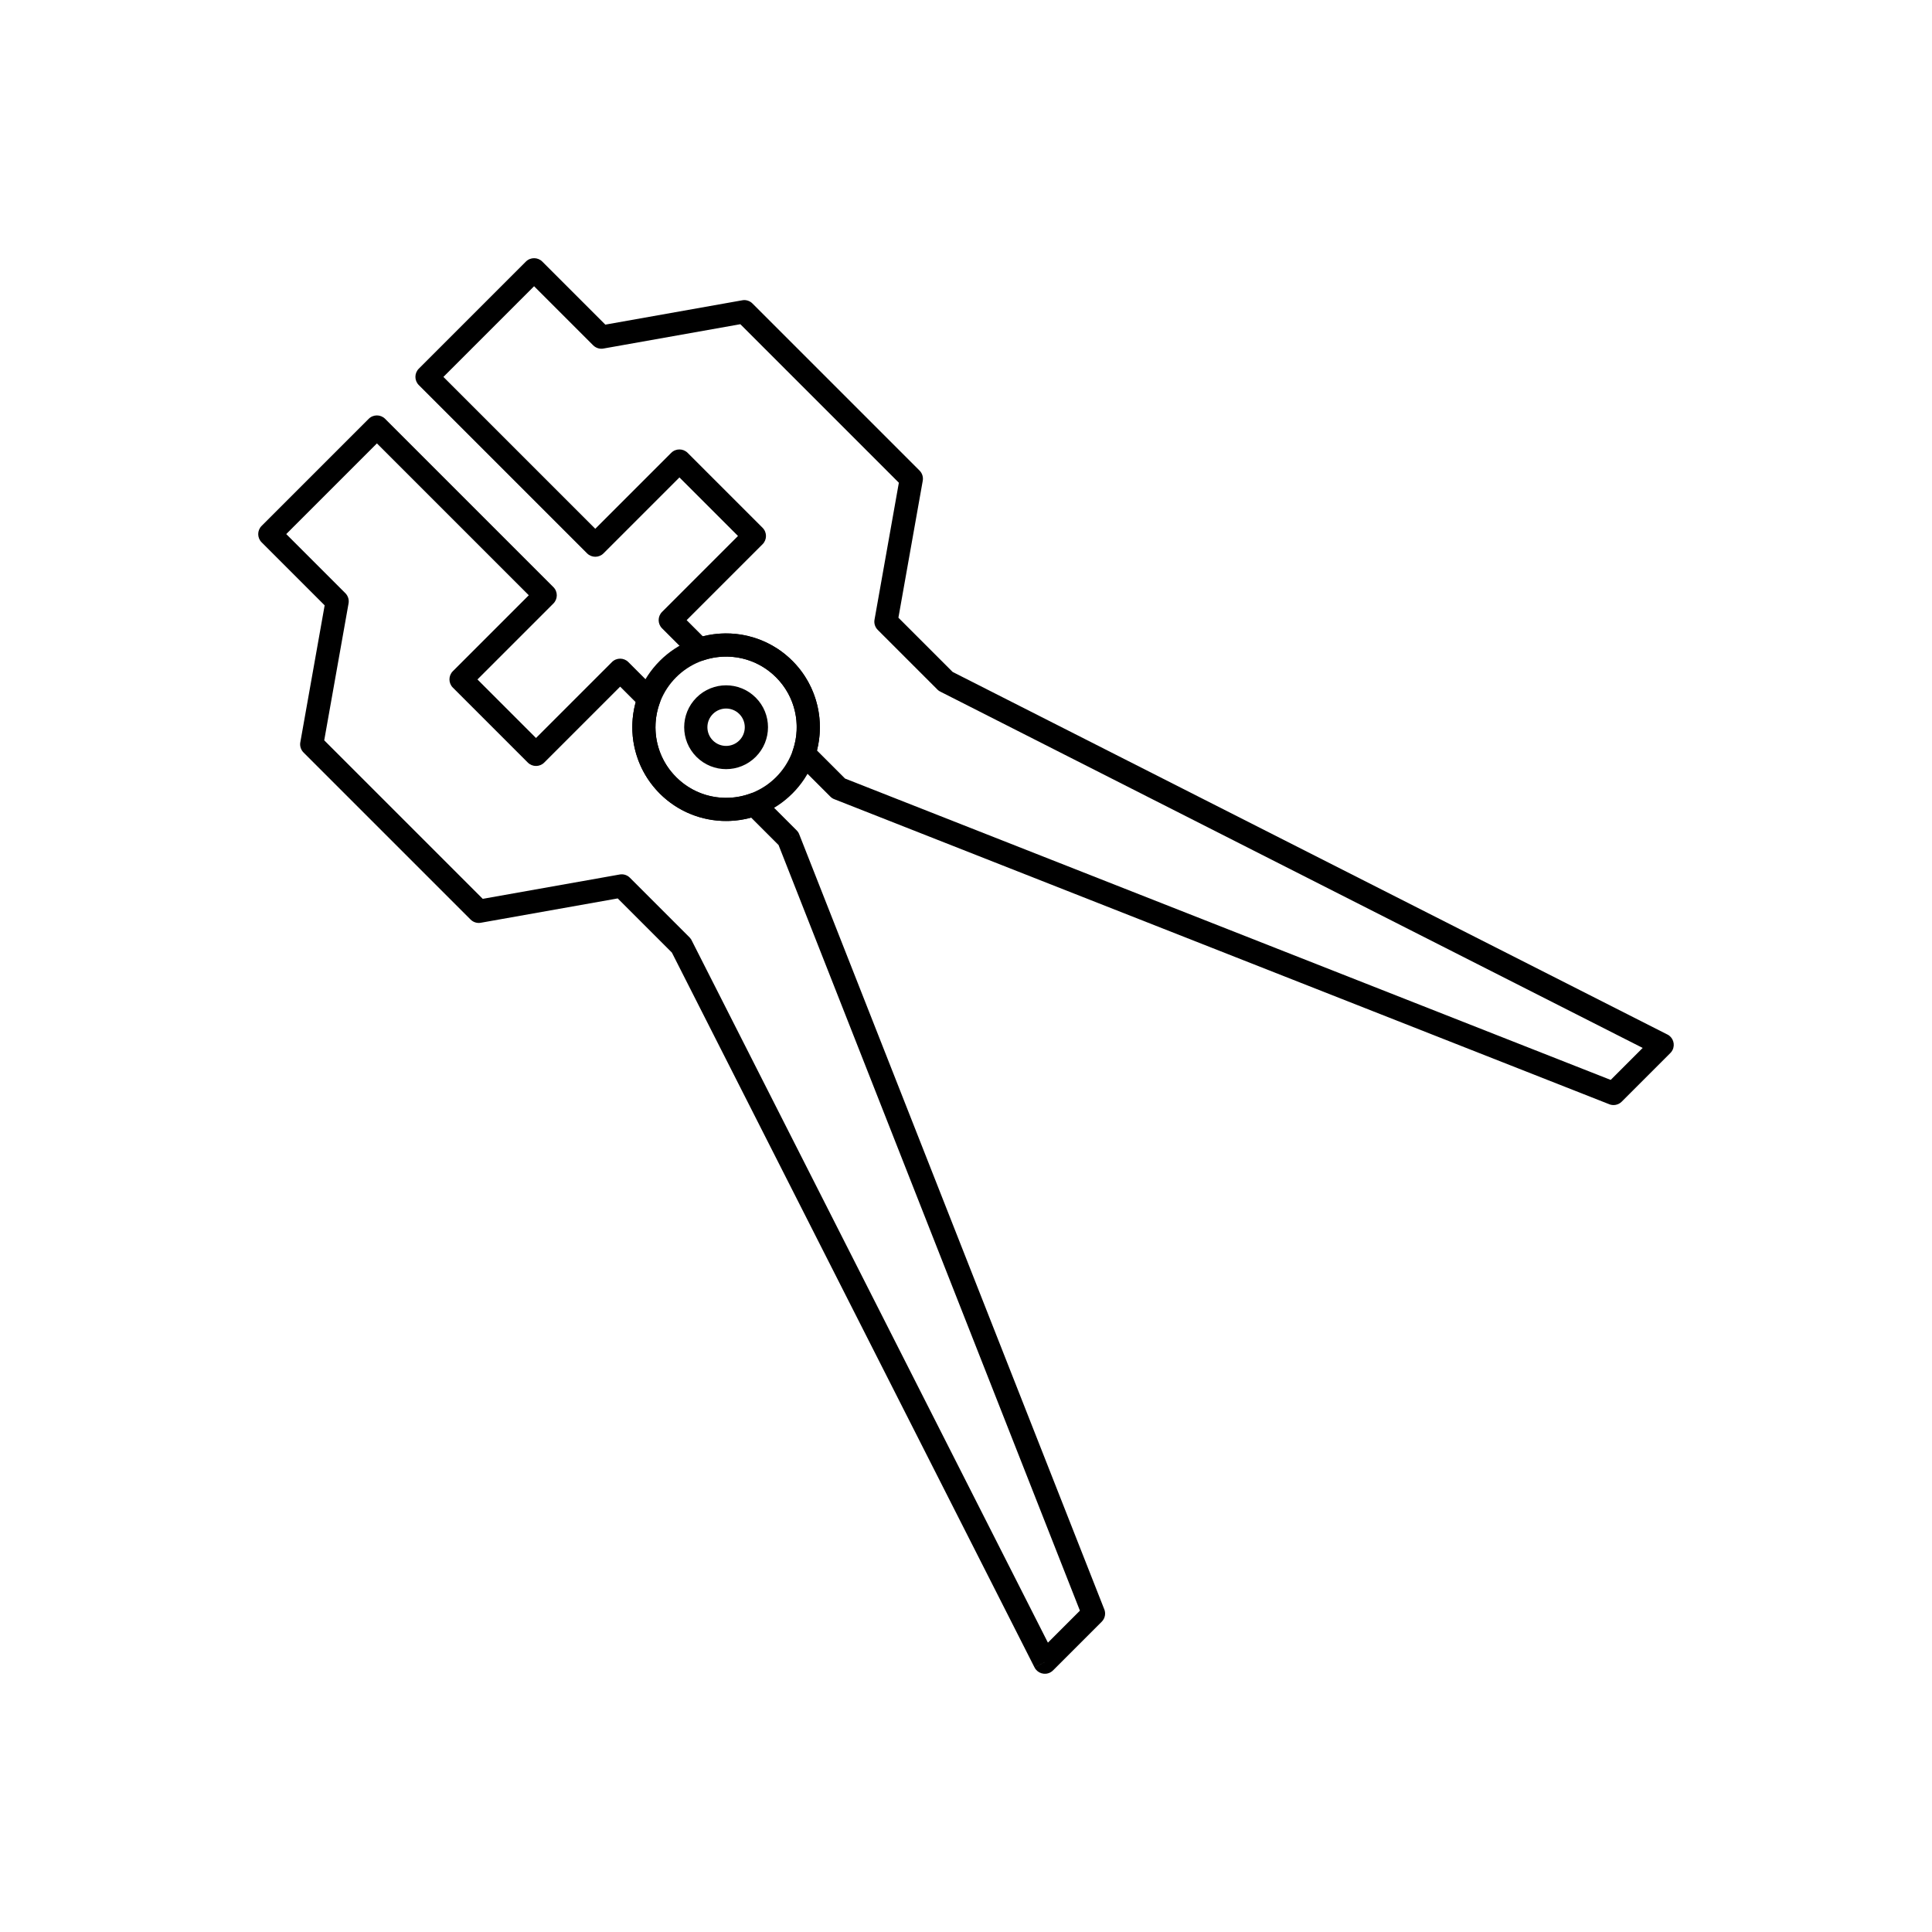 <?xml version="1.0" encoding="UTF-8"?>
<!-- Uploaded to: ICON Repo, www.svgrepo.com, Generator: ICON Repo Mixer Tools -->
<svg fill="#000000" width="800px" height="800px" version="1.1" viewBox="144 144 512 512" xmlns="http://www.w3.org/2000/svg">
 <g>
  <path d="m396.44 322.06 189.43 96.094-1.383 2.738 1.391-2.742c1.516 0.77 2.121 2.617 1.352 4.133-0.164 0.324-0.379 0.605-0.625 0.84l-12.832 12.832c-0.941 0.941-2.348 1.145-3.484 0.609l-205.19-80.766 1.117-2.859-1.125 2.859c-0.43-0.168-0.797-0.422-1.094-0.734l-9.129-9.129c-0.902-0.902-1.125-2.223-0.672-3.336 1.082-3.281 1.234-6.801 0.457-10.148-0.762-3.273-2.426-6.394-4.996-8.965s-5.688-4.234-8.965-4.996c-3.406-0.793-6.992-0.621-10.32 0.512v0.004c-1.168 0.398-2.414 0.051-3.215-0.785l-7.707-7.707c-1.199-1.199-1.199-3.148 0-4.348l20.125-20.125-15.516-15.516-20.125 20.125c-1.199 1.199-3.148 1.199-4.348 0l-44.598-44.598c-1.199-1.199-1.199-3.148 0-4.348l28.379-28.379c1.199-1.199 3.148-1.199 4.348 0l16.707 16.707 36.285-6.449v-0.004c1.043-0.188 2.059 0.18 2.746 0.891l44.234 44.234c0.77 0.77 1.047 1.852 0.828 2.84l-6.426 36.156 14.352 14.352zm182.88 99.648-185.91-94.309c-0.359-0.148-0.699-0.371-0.988-0.664l-15.777-15.777c-0.707-0.688-1.074-1.703-0.891-2.746h0.004l6.449-36.285-42.008-42.008-36.156 6.426c-0.992 0.219-2.07-0.059-2.84-0.828l-15.664-15.664-24.031 24.031 40.246 40.246 20.125-20.125c1.199-1.199 3.148-1.199 4.348 0l19.867 19.867c1.199 1.199 1.199 3.148 0 4.348l-20.125 20.125 4.293 4.293c3.863-0.984 7.918-1.027 11.797-0.125 4.387 1.02 8.543 3.231 11.941 6.629 3.402 3.402 5.609 7.555 6.629 11.941 0.898 3.879 0.859 7.934-0.125 11.797l7.445 7.445 202.9 79.863 8.48-8.48z"/>
  <path d="m327.4 393.41 94.309 185.91 8.48-8.48-79.863-202.9-7.269-7.269c-3.918 1.082-8.051 1.184-12.016 0.309-4.481-0.988-8.734-3.219-12.199-6.684-3.465-3.465-5.691-7.715-6.684-12.199-0.875-3.965-0.773-8.102 0.309-12.016l-4.117-4.117-20.125 20.125c-1.199 1.199-3.148 1.199-4.348 0l-19.867-19.867c-1.199-1.199-1.199-3.148 0-4.348l20.125-20.125-40.246-40.246-24.031 24.031 15.664 15.664c0.77 0.77 1.047 1.852 0.828 2.84l-6.426 36.156 42.008 42.008 36.285-6.449v-0.004c1.043-0.188 2.059 0.18 2.746 0.891l15.777 15.777c0.293 0.293 0.516 0.629 0.664 0.988zm93.488 191.08-2.738 1.383-96.094-189.43-14.352-14.352-36.156 6.426c-0.992 0.219-2.07-0.059-2.84-0.828l-44.234-44.234c-0.707-0.688-1.074-1.703-0.891-2.746h0.004l6.449-36.285-16.707-16.707c-1.199-1.199-1.199-3.148 0-4.348l28.379-28.379c1.199-1.199 3.148-1.199 4.348 0l44.598 44.598c1.199 1.199 1.199 3.148 0 4.348l-20.125 20.125 15.516 15.516 20.125-20.125c1.199-1.199 3.148-1.199 4.348 0l7.566 7.566c0.852 0.82 1.188 2.094 0.758 3.273l-0.008-0.004c-1.23 3.375-1.465 7.027-0.699 10.5 0.738 3.352 2.422 6.547 5.051 9.172 2.625 2.625 5.824 4.309 9.172 5.051 3.402 0.75 6.977 0.543 10.293-0.625 1.129-0.508 2.504-0.297 3.434 0.633l8.984 8.984c0.312 0.297 0.566 0.668 0.734 1.094l-2.859 1.125 2.859-1.117 80.766 205.19c0.539 1.141 0.336 2.543-0.609 3.484l-12.832 12.832c-0.234 0.25-0.52 0.461-0.84 0.625-1.516 0.77-3.367 0.164-4.133-1.352l2.742-1.391z"/>
  <path d="m318.84 319.14c4.856-4.856 11.219-7.281 17.582-7.281s12.727 2.426 17.578 7.281c4.856 4.856 7.281 11.219 7.281 17.578 0 6.363-2.426 12.727-7.281 17.578-4.856 4.856-11.219 7.281-17.578 7.281-6.363 0-12.727-2.426-17.578-7.281-4.856-4.856-7.281-11.219-7.281-17.578 0-6.363 2.426-12.727 7.281-17.578zm17.582-1.133c-4.789 0-9.578 1.828-13.23 5.481-3.652 3.652-5.481 8.441-5.481 13.23 0 4.789 1.828 9.578 5.481 13.23s8.441 5.481 13.23 5.481 9.578-1.828 13.23-5.481 5.481-8.441 5.481-13.23c0-4.789-1.828-9.578-5.481-13.23-3.652-3.652-8.441-5.481-13.23-5.481z"/>
  <path d="m328.57 328.87c2.168-2.168 5.008-3.254 7.852-3.254 2.84 0 5.684 1.086 7.852 3.254 2.168 2.168 3.254 5.008 3.254 7.852 0 2.84-1.086 5.684-3.254 7.852s-5.008 3.254-7.852 3.254c-2.84 0-5.684-1.086-7.852-3.254-2.168-2.168-3.254-5.008-3.254-7.852 0-2.84 1.086-5.684 3.254-7.852zm4.348 4.348c-0.965 0.965-1.449 2.234-1.449 3.504 0 1.27 0.484 2.535 1.449 3.504 0.965 0.965 2.234 1.449 3.504 1.449s2.535-0.484 3.504-1.449c0.965-0.965 1.449-2.234 1.449-3.504 0-1.27-0.484-2.535-1.449-3.504-0.965-0.965-2.234-1.449-3.504-1.449s-2.535 0.484-3.504 1.449z"/>
 </g>
</svg>
